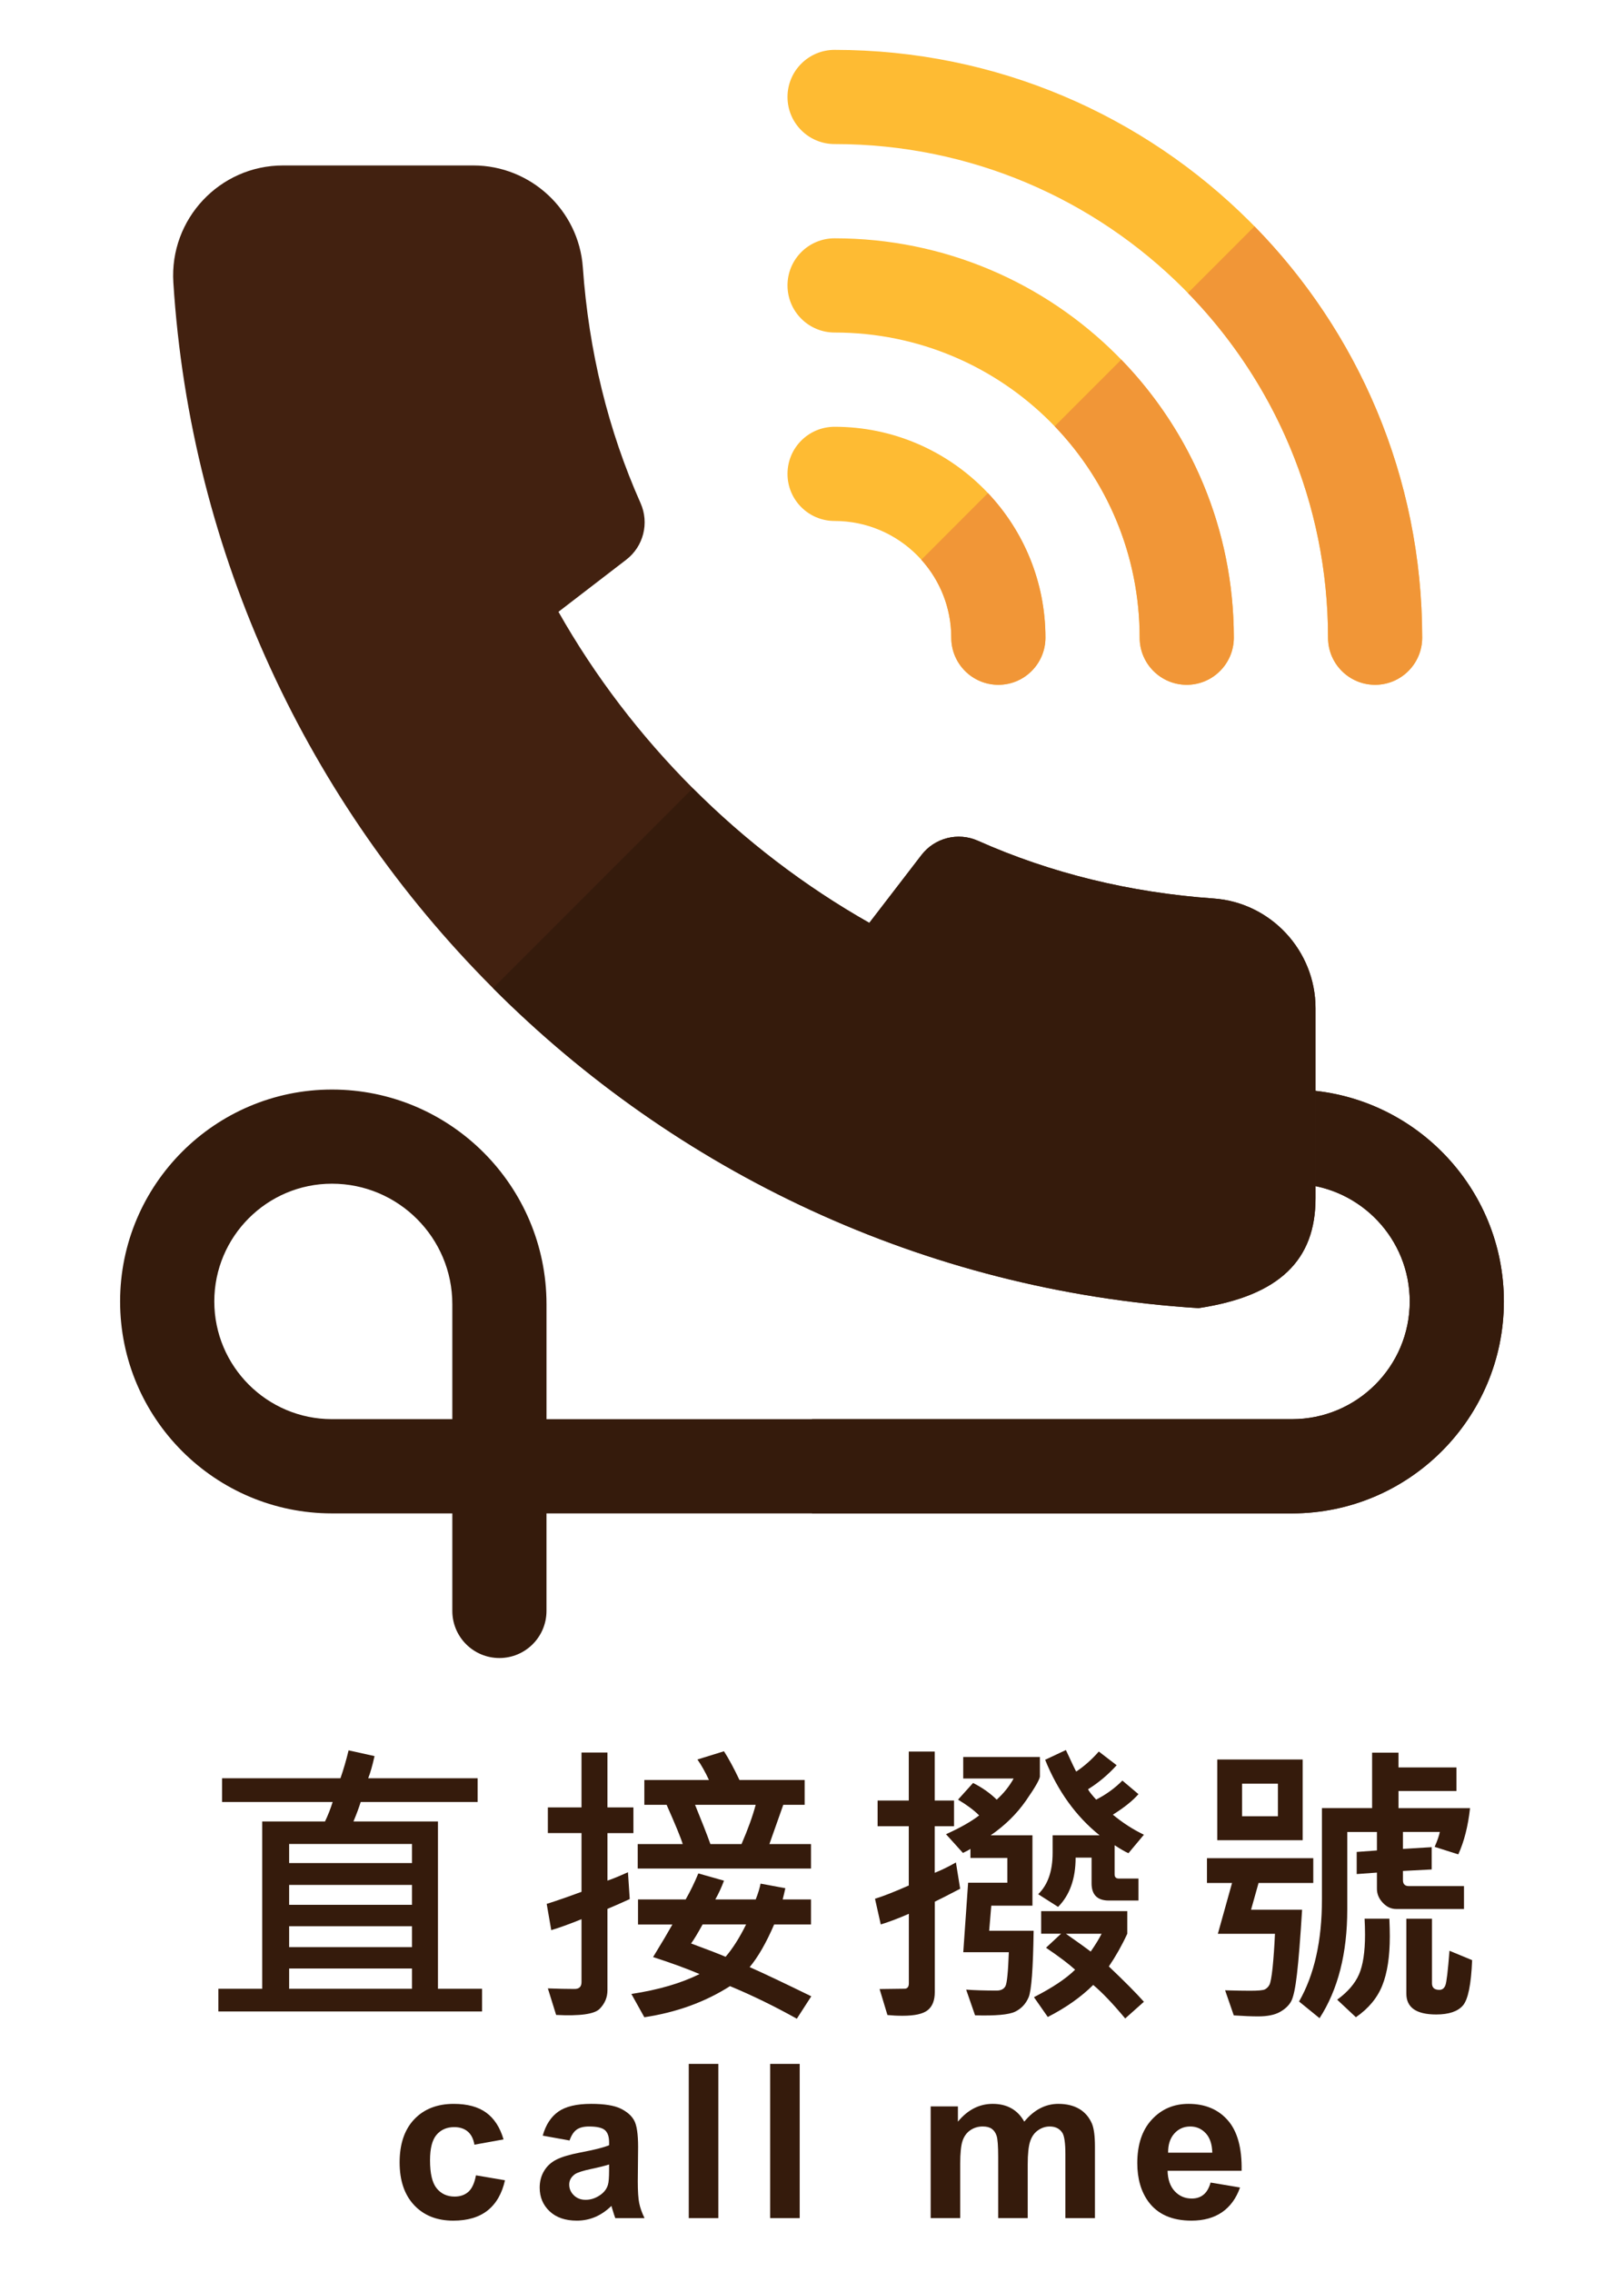 <?xml version="1.0" encoding="utf-8"?>
<!-- Generator: Adobe Illustrator 16.0.0, SVG Export Plug-In . SVG Version: 6.00 Build 0)  -->
<!DOCTYPE svg PUBLIC "-//W3C//DTD SVG 1.1//EN" "http://www.w3.org/Graphics/SVG/1.1/DTD/svg11.dtd">
<svg version="1.1" id="Capa_1" xmlns="http://www.w3.org/2000/svg" xmlns:xlink="http://www.w3.org/1999/xlink" x="0px" y="0px"
	 width="107.252px" height="150px" viewBox="0 0 107.252 150" enable-background="new 0 0 107.252 150" xml:space="preserve">
<path fill="#351B0C" d="M85.845,71.935v6.227c4.045,0.264,7.256,3.639,7.256,7.752c0,4.283-3.483,7.77-7.771,7.77H36.092v-7.59
	c0-7.814-6.356-14.17-14.169-14.17c-7.715,0-13.991,6.275-13.991,13.99s6.276,13.99,13.991,13.99h7.949v6.438
	c0,1.717,1.393,3.109,3.109,3.109c1.719,0,3.11-1.395,3.11-3.109v-6.438h49.237c7.715,0,13.989-6.277,13.989-13.992
	C99.321,78.37,93.319,72.204,85.845,71.935z M29.872,93.682h-7.949c-4.285,0-7.77-3.484-7.77-7.771c0-4.283,3.484-7.771,7.77-7.771
	c4.383,0,7.949,3.565,7.949,7.95V93.682z"/>
<path fill="#351B0C" d="M85.843,71.935v6.227c4.047,0.264,7.258,3.639,7.258,7.75c0,4.287-3.485,7.77-7.771,7.77H53.625v6.221
	h31.704c7.714,0,13.99-6.274,13.99-13.989C99.321,78.37,93.319,72.204,85.843,71.935z"/>
<path fill="#422110" d="M80.149,59.312c-5.521-0.391-10.758-1.672-15.564-3.813c-1.313-0.584-2.854-0.193-3.73,0.947l-3.44,4.475
	c-8.53-4.834-15.698-12.002-20.533-20.533l4.477-3.441c1.139-0.875,1.53-2.418,0.946-3.732c-2.142-4.807-3.423-10.043-3.813-15.563
	c-0.265-3.775-3.442-6.73-7.234-6.73H18.694c-4.18,0-7.506,3.535-7.246,7.721c2.275,36.057,31.259,65.412,67.711,67.71
	c5.388-0.814,7.722-3.213,7.722-7.244V66.548C86.879,62.755,83.922,59.577,80.149,59.312L80.149,59.312z"/>
<path fill="#351B0C" d="M86.879,66.548v12.562c0,4.033-2.334,6.43-7.722,7.244C60.97,85.207,44.638,77.324,32.559,65.23
	l13.194-13.191c3.462,3.465,7.39,6.467,11.655,8.885l3.442-4.477c0.877-1.143,2.418-1.531,3.729-0.945
	c4.81,2.139,10.045,3.422,15.565,3.809C83.922,59.577,86.879,62.755,86.879,66.548z"/>
<path fill="#FEBB33" d="M55.118,3.292c-1.719,0-3.11,1.393-3.11,3.109c0,1.719,1.392,3.109,3.11,3.109
	c18.009,0,32.586,14.574,32.586,32.586c0,1.717,1.393,3.109,3.109,3.109c1.715,0,3.109-1.393,3.109-3.109
	C93.925,20.649,76.569,3.292,55.118,3.292z"/>
<path fill="#F19637" d="M93.925,42.097c0,1.717-1.395,3.111-3.109,3.111c-1.719,0-3.109-1.395-3.109-3.111
	c0-8.857-3.525-16.885-9.255-22.758l4.399-4.396C89.702,21.937,93.925,31.521,93.925,42.097z"/>
<path fill="#FEBB33" d="M55.118,15.731c-1.719,0-3.11,1.393-3.11,3.109c0,1.719,1.392,3.111,3.11,3.111
	c11.134,0,20.145,9.01,20.145,20.145c0,1.717,1.396,3.109,3.111,3.109s3.109-1.393,3.109-3.109
	C81.483,27.524,69.692,15.731,55.118,15.731z"/>
<path fill="#F19637" d="M81.485,42.097c0,1.717-1.396,3.111-3.11,3.111c-1.722,0-3.108-1.395-3.108-3.111
	c0-5.42-2.138-10.34-5.613-13.957l4.398-4.4C78.655,28.485,81.485,34.958,81.485,42.097z"/>
<path fill="#FEBB33" d="M55.118,28.173c-1.719,0-3.11,1.391-3.11,3.109c0,1.718,1.392,3.109,3.11,3.109
	c4.248,0,7.705,3.457,7.705,7.705c0,1.717,1.392,3.109,3.109,3.109c1.717,0,3.109-1.393,3.109-3.109
	C69.044,34.419,62.798,28.173,55.118,28.173z"/>
<path fill="#F19637" d="M69.044,42.097c0,1.717-1.395,3.111-3.109,3.111c-1.721,0-3.11-1.395-3.11-3.111
	c0-1.975-0.748-3.783-1.979-5.146l4.4-4.402C67.601,35.044,69.044,38.405,69.044,42.097L69.044,42.097z"/>
<g>
	<path fill="#351B0C" d="M31.836,132.784H14.422v-1.5h2.894V120.24h4.148c0.195-0.403,0.363-0.834,0.506-1.286h-7.305v-1.567h7.82
		c0.201-0.578,0.381-1.191,0.537-1.841l1.713,0.379c-0.136,0.615-0.275,1.104-0.418,1.462h7.228v1.567h-7.724
		c-0.11,0.36-0.271,0.793-0.478,1.286h5.581v11.044h2.912V132.784L31.836,132.784z M27.209,122.984v-1.258h-8.113v1.258H27.209z
		 M27.209,125.743v-1.313h-8.113v1.313H27.209z M27.209,128.536v-1.382h-8.113v1.382H27.209z M27.209,131.284v-1.337h-8.113v1.337
		H27.209z"/>
	<path fill="#351B0C" d="M41.833,121.01h-1.715v3.135c0.324-0.107,0.775-0.293,1.354-0.554l0.117,1.772
		c-0.5,0.23-0.991,0.449-1.472,0.648v5.369c0,0.475-0.172,0.883-0.517,1.232c-0.344,0.348-1.302,0.48-2.872,0.4l-0.546-1.752
		c0.636,0.024,1.224,0.038,1.763,0.038c0.306,0,0.459-0.151,0.459-0.456v-4.15c-0.826,0.334-1.49,0.572-1.998,0.723l-0.301-1.734
		c0.604-0.188,1.369-0.453,2.299-0.797v-3.879h-2.222v-1.693h2.222v-3.623h1.713v3.623h1.715L41.833,121.01L41.833,121.01z
		 M53.579,131.781l-0.955,1.48c-1.48-0.826-2.951-1.543-4.412-2.15c-1.648,1.051-3.536,1.734-5.659,2.053l-0.855-1.537
		c1.791-0.271,3.291-0.711,4.5-1.314c-0.805-0.344-1.828-0.719-3.067-1.121c0.584-0.953,1.01-1.674,1.276-2.149h-2.271v-1.655h3.146
		c0.306-0.533,0.584-1.105,0.838-1.718l1.695,0.479c-0.176,0.463-0.367,0.875-0.574,1.238h2.668c0.156-0.396,0.263-0.742,0.32-1.043
		l1.637,0.303c-0.064,0.293-0.125,0.539-0.176,0.74h1.87v1.655h-2.435c-0.52,1.207-1.059,2.146-1.617,2.813
		C50.456,130.273,51.813,130.919,53.579,131.781z M53.56,123.348H42.116v-1.617h2.971c-0.104-0.361-0.458-1.228-1.063-2.59h-1.471
		v-1.638h4.268c-0.229-0.498-0.481-0.953-0.761-1.354l1.753-0.543c0.325,0.506,0.666,1.141,1.023,1.897h4.305v1.638h-1.412
		c-0.293,0.838-0.598,1.7-0.916,2.59h2.747V123.348L53.56,123.348z M49.274,127.038h-2.873c-0.326,0.592-0.578,1.01-0.76,1.256
		c0.967,0.358,1.727,0.647,2.279,0.879C48.394,128.62,48.845,127.909,49.274,127.038z M49.907,119.141h-4.004
		c0.441,1.078,0.779,1.94,1.013,2.59h2.056C49.396,120.755,49.706,119.895,49.907,119.141z"/>
	<path fill="#351B0C" d="M63.411,124.682c-0.832,0.436-1.391,0.719-1.676,0.854v5.971c0,0.539-0.154,0.937-0.461,1.185
		c-0.312,0.254-0.867,0.375-1.674,0.375c-0.352,0-0.682-0.017-0.992-0.049l-0.518-1.715l1.639-0.021
		c0.192,0,0.293-0.116,0.293-0.358v-4.588c-0.652,0.287-1.27,0.521-1.854,0.703l-0.382-1.697c0.526-0.159,1.271-0.452,2.231-0.875
		v-3.913h-2.058v-1.697h2.058v-3.23h1.713v3.23h1.276v1.697h-1.276v3.075c0.431-0.17,0.897-0.396,1.401-0.683L63.411,124.682z
		 M68.681,117.238c0,0.201-0.308,0.74-0.92,1.621c-0.615,0.884-1.393,1.646-2.335,2.295h2.759v4.646h-2.719l-0.139,1.656h2.936
		c-0.035,2.491-0.145,3.959-0.332,4.394c-0.188,0.436-0.486,0.752-0.892,0.948c-0.406,0.197-1.287,0.279-2.644,0.24l-0.588-1.697
		c0.539,0.041,1.213,0.062,2.02,0.062c0.277,0,0.471-0.1,0.574-0.291c0.103-0.195,0.178-0.943,0.223-2.24h-3.008l0.32-4.588h2.59
		v-1.637H64.09v-0.597c-0.129,0.087-0.295,0.173-0.496,0.267l-1.118-1.236c0.928-0.418,1.658-0.83,2.188-1.24
		c-0.331-0.336-0.795-0.684-1.394-1.041l0.994-1.102c0.616,0.313,1.135,0.68,1.56,1.102c0.452-0.408,0.827-0.871,1.118-1.395h-3.329
		v-1.42h5.063v1.256h0.005V117.238z M75.546,132.143l-1.236,1.102c-0.822-0.988-1.528-1.725-2.112-2.213
		c-0.806,0.801-1.806,1.504-3,2.115l-0.914-1.308c1.22-0.623,2.125-1.228,2.718-1.813c-0.393-0.36-1.029-0.848-1.921-1.45
		l0.994-0.925H68.76v-1.491h5.688v1.491c-0.355,0.771-0.764,1.492-1.217,2.16C74.267,130.794,75.038,131.57,75.546,132.143z
		 M75.546,121.115l-1.021,1.22c-0.202-0.086-0.508-0.263-0.914-0.526v1.92c0,0.188,0.093,0.28,0.279,0.28h1.297v1.451h-1.957
		c-0.761,0-1.14-0.381-1.14-1.14v-1.692h-1.054c0,1.39-0.387,2.474-1.158,3.252l-1.314-0.838c0.638-0.619,0.953-1.524,0.953-2.728
		v-1.16h3.101c-1.56-1.252-2.759-2.916-3.595-4.985l1.371-0.644c0.431,0.929,0.655,1.4,0.683,1.422
		c0.548-0.368,1.043-0.813,1.491-1.323l1.179,0.905c-0.577,0.636-1.209,1.164-1.892,1.586c0.072,0.146,0.252,0.371,0.537,0.683
		c0.664-0.338,1.238-0.756,1.733-1.256l1.062,0.896c-0.385,0.436-0.946,0.889-1.692,1.354
		C74.134,120.322,74.819,120.766,75.546,121.115z M72.752,127.652h-2.358c0.885,0.621,1.431,1.015,1.638,1.177
		C72.356,128.361,72.594,127.971,72.752,127.652z"/>
	<path fill="#351B0C" d="M86.731,124.3h-3.613l-0.496,1.765h3.371c-0.117,1.896-0.229,3.311-0.338,4.242
		c-0.106,0.934-0.236,1.537-0.389,1.813s-0.402,0.51-0.746,0.701s-0.824,0.287-1.439,0.287c-0.418,0-0.948-0.023-1.6-0.066
		l-0.572-1.656c0.681,0.02,1.23,0.029,1.646,0.029c0.53,0,0.857-0.029,0.978-0.088c0.12-0.061,0.22-0.156,0.297-0.293
		c0.078-0.137,0.149-0.52,0.216-1.15c0.063-0.627,0.116-1.373,0.155-2.229h-3.771l0.937-3.354H79.71v-1.636h7.021V124.3
		L86.731,124.3z M86.03,121.477H80.39v-5.328h5.641V121.477z M84.396,119.896v-2.149h-2.367v2.149H84.396z M97.085,119.354
		c-0.131,1.192-0.389,2.213-0.777,3.059l-1.561-0.496c0.184-0.42,0.297-0.75,0.342-0.984h-2.436v1.119l1.898-0.115v1.471
		l-1.898,0.099v0.604c0,0.268,0.133,0.397,0.397,0.397h3.634v1.511h-4.471c-0.338,0-0.636-0.138-0.892-0.414
		c-0.259-0.273-0.386-0.582-0.386-0.918v-1.072l-1.336,0.098v-1.461l1.336-0.098v-1.219h-1.959v5.114c0,2.896-0.61,5.287-1.83,7.177
		l-1.354-1.101c1.008-1.761,1.512-4.006,1.512-6.74v-6.026h3.313v-3.662h1.742v0.975h3.828v1.557H92.36v1.131h4.725V119.354z
		 M91.757,126.656c0.021,0.468,0.029,0.857,0.029,1.171c0,1.329-0.164,2.409-0.496,3.237c-0.331,0.828-0.911,1.525-1.744,2.099
		l-1.236-1.158c0.695-0.506,1.176-1.063,1.441-1.67s0.398-1.479,0.398-2.614c0-0.345-0.01-0.697-0.029-1.064H91.757L91.757,126.656z
		 M97.222,129.395c-0.063,1.604-0.27,2.604-0.609,2.994c-0.34,0.395-0.93,0.592-1.766,0.592c-1.313,0-1.969-0.459-1.969-1.375
		v-4.947h1.693v4.268c0,0.285,0.162,0.43,0.486,0.43c0.188,0,0.321-0.1,0.398-0.299c0.079-0.197,0.169-0.957,0.271-2.283
		L97.222,129.395z"/>
</g>
<g>
	<path fill="#351B0C" d="M33.255,141.229l-1.924,0.348c-0.065-0.385-0.212-0.674-0.441-0.869c-0.229-0.193-0.526-0.291-0.893-0.291
		c-0.485,0-0.874,0.168-1.163,0.504s-0.434,0.896-0.434,1.684c0,0.875,0.146,1.494,0.44,1.854c0.294,0.361,0.688,0.543,1.185,0.543
		c0.37,0,0.674-0.105,0.909-0.316c0.236-0.211,0.403-0.572,0.5-1.086l1.917,0.326c-0.199,0.879-0.581,1.543-1.146,1.992
		c-0.565,0.449-1.322,0.674-2.271,0.674c-1.078,0-1.938-0.34-2.58-1.021c-0.641-0.68-0.962-1.621-0.962-2.826
		c0-1.217,0.322-2.166,0.966-2.844s1.514-1.018,2.611-1.018c0.898,0,1.612,0.193,2.143,0.58S33.023,140.438,33.255,141.229z"/>
	<path fill="#351B0C" d="M37.614,141.3l-1.771-0.32c0.199-0.713,0.542-1.24,1.028-1.584c0.486-0.342,1.208-0.514,2.167-0.514
		c0.87,0,1.519,0.104,1.944,0.309c0.426,0.207,0.726,0.469,0.899,0.785c0.174,0.318,0.261,0.9,0.261,1.748l-0.021,2.277
		c0,0.648,0.031,1.125,0.094,1.434s0.18,0.639,0.351,0.99h-1.931c-0.051-0.131-0.113-0.322-0.188-0.576
		c-0.032-0.117-0.056-0.193-0.069-0.23c-0.333,0.324-0.689,0.568-1.069,0.73s-0.785,0.242-1.215,0.242
		c-0.76,0-1.358-0.205-1.796-0.617s-0.656-0.934-0.656-1.563c0-0.418,0.1-0.789,0.299-1.115s0.478-0.576,0.837-0.75
		c0.358-0.174,0.876-0.326,1.552-0.455c0.912-0.172,1.544-0.33,1.896-0.479v-0.195c0-0.375-0.093-0.643-0.278-0.803
		c-0.185-0.158-0.534-0.238-1.049-0.238c-0.347,0-0.617,0.068-0.813,0.205C37.892,140.718,37.734,140.956,37.614,141.3z
		 M40.226,142.882c-0.25,0.084-0.646,0.184-1.188,0.299c-0.542,0.115-0.896,0.23-1.063,0.34c-0.255,0.182-0.383,0.41-0.383,0.688
		c0,0.273,0.103,0.51,0.306,0.709c0.204,0.199,0.463,0.299,0.778,0.299c0.352,0,0.688-0.115,1.007-0.348
		c0.236-0.176,0.392-0.391,0.466-0.645c0.051-0.168,0.076-0.484,0.076-0.953V142.882z"/>
	<path fill="#351B0C" d="M45.488,146.425v-10.182h1.952v10.182H45.488z"/>
	<path fill="#351B0C" d="M50.862,146.425v-10.182h1.952v10.182H50.862z"/>
	<path fill="#351B0C" d="M61.464,139.05h1.799v1.006c0.644-0.781,1.41-1.174,2.299-1.174c0.472,0,0.882,0.098,1.229,0.293
		c0.347,0.193,0.632,0.488,0.854,0.881c0.324-0.393,0.674-0.688,1.049-0.881c0.375-0.195,0.775-0.293,1.201-0.293
		c0.542,0,1,0.111,1.376,0.33c0.375,0.221,0.654,0.543,0.84,0.969c0.134,0.314,0.201,0.824,0.201,1.527v4.717H70.36v-4.217
		c0-0.73-0.067-1.203-0.201-1.416c-0.181-0.277-0.459-0.416-0.834-0.416c-0.273,0-0.53,0.082-0.771,0.25
		c-0.241,0.166-0.414,0.41-0.521,0.732c-0.107,0.322-0.16,0.83-0.16,1.523v3.543h-1.951v-4.043c0-0.717-0.035-1.18-0.104-1.389
		s-0.177-0.363-0.323-0.465c-0.146-0.102-0.344-0.152-0.594-0.152c-0.301,0-0.571,0.08-0.813,0.242
		c-0.24,0.162-0.413,0.396-0.518,0.701c-0.104,0.307-0.156,0.813-0.156,1.521v3.584h-1.951V139.05z"/>
	<path fill="#351B0C" d="M79.95,144.077l1.944,0.326c-0.25,0.713-0.645,1.256-1.184,1.629c-0.54,0.373-1.215,0.559-2.024,0.559
		c-1.283,0-2.232-0.418-2.848-1.258c-0.486-0.67-0.729-1.518-0.729-2.541c0-1.223,0.319-2.18,0.959-2.871
		c0.639-0.693,1.446-1.039,2.424-1.039c1.097,0,1.963,0.363,2.597,1.088c0.635,0.725,0.938,1.834,0.91,3.33h-4.89
		c0.015,0.578,0.172,1.029,0.473,1.35c0.301,0.322,0.676,0.482,1.125,0.482c0.306,0,0.563-0.082,0.771-0.25
		C79.687,144.716,79.844,144.448,79.95,144.077z M80.062,142.104c-0.014-0.564-0.16-0.994-0.438-1.289
		c-0.278-0.293-0.616-0.439-1.015-0.439c-0.426,0-0.777,0.154-1.055,0.465c-0.278,0.311-0.415,0.73-0.41,1.264H80.062z"/>
</g>
</svg>
